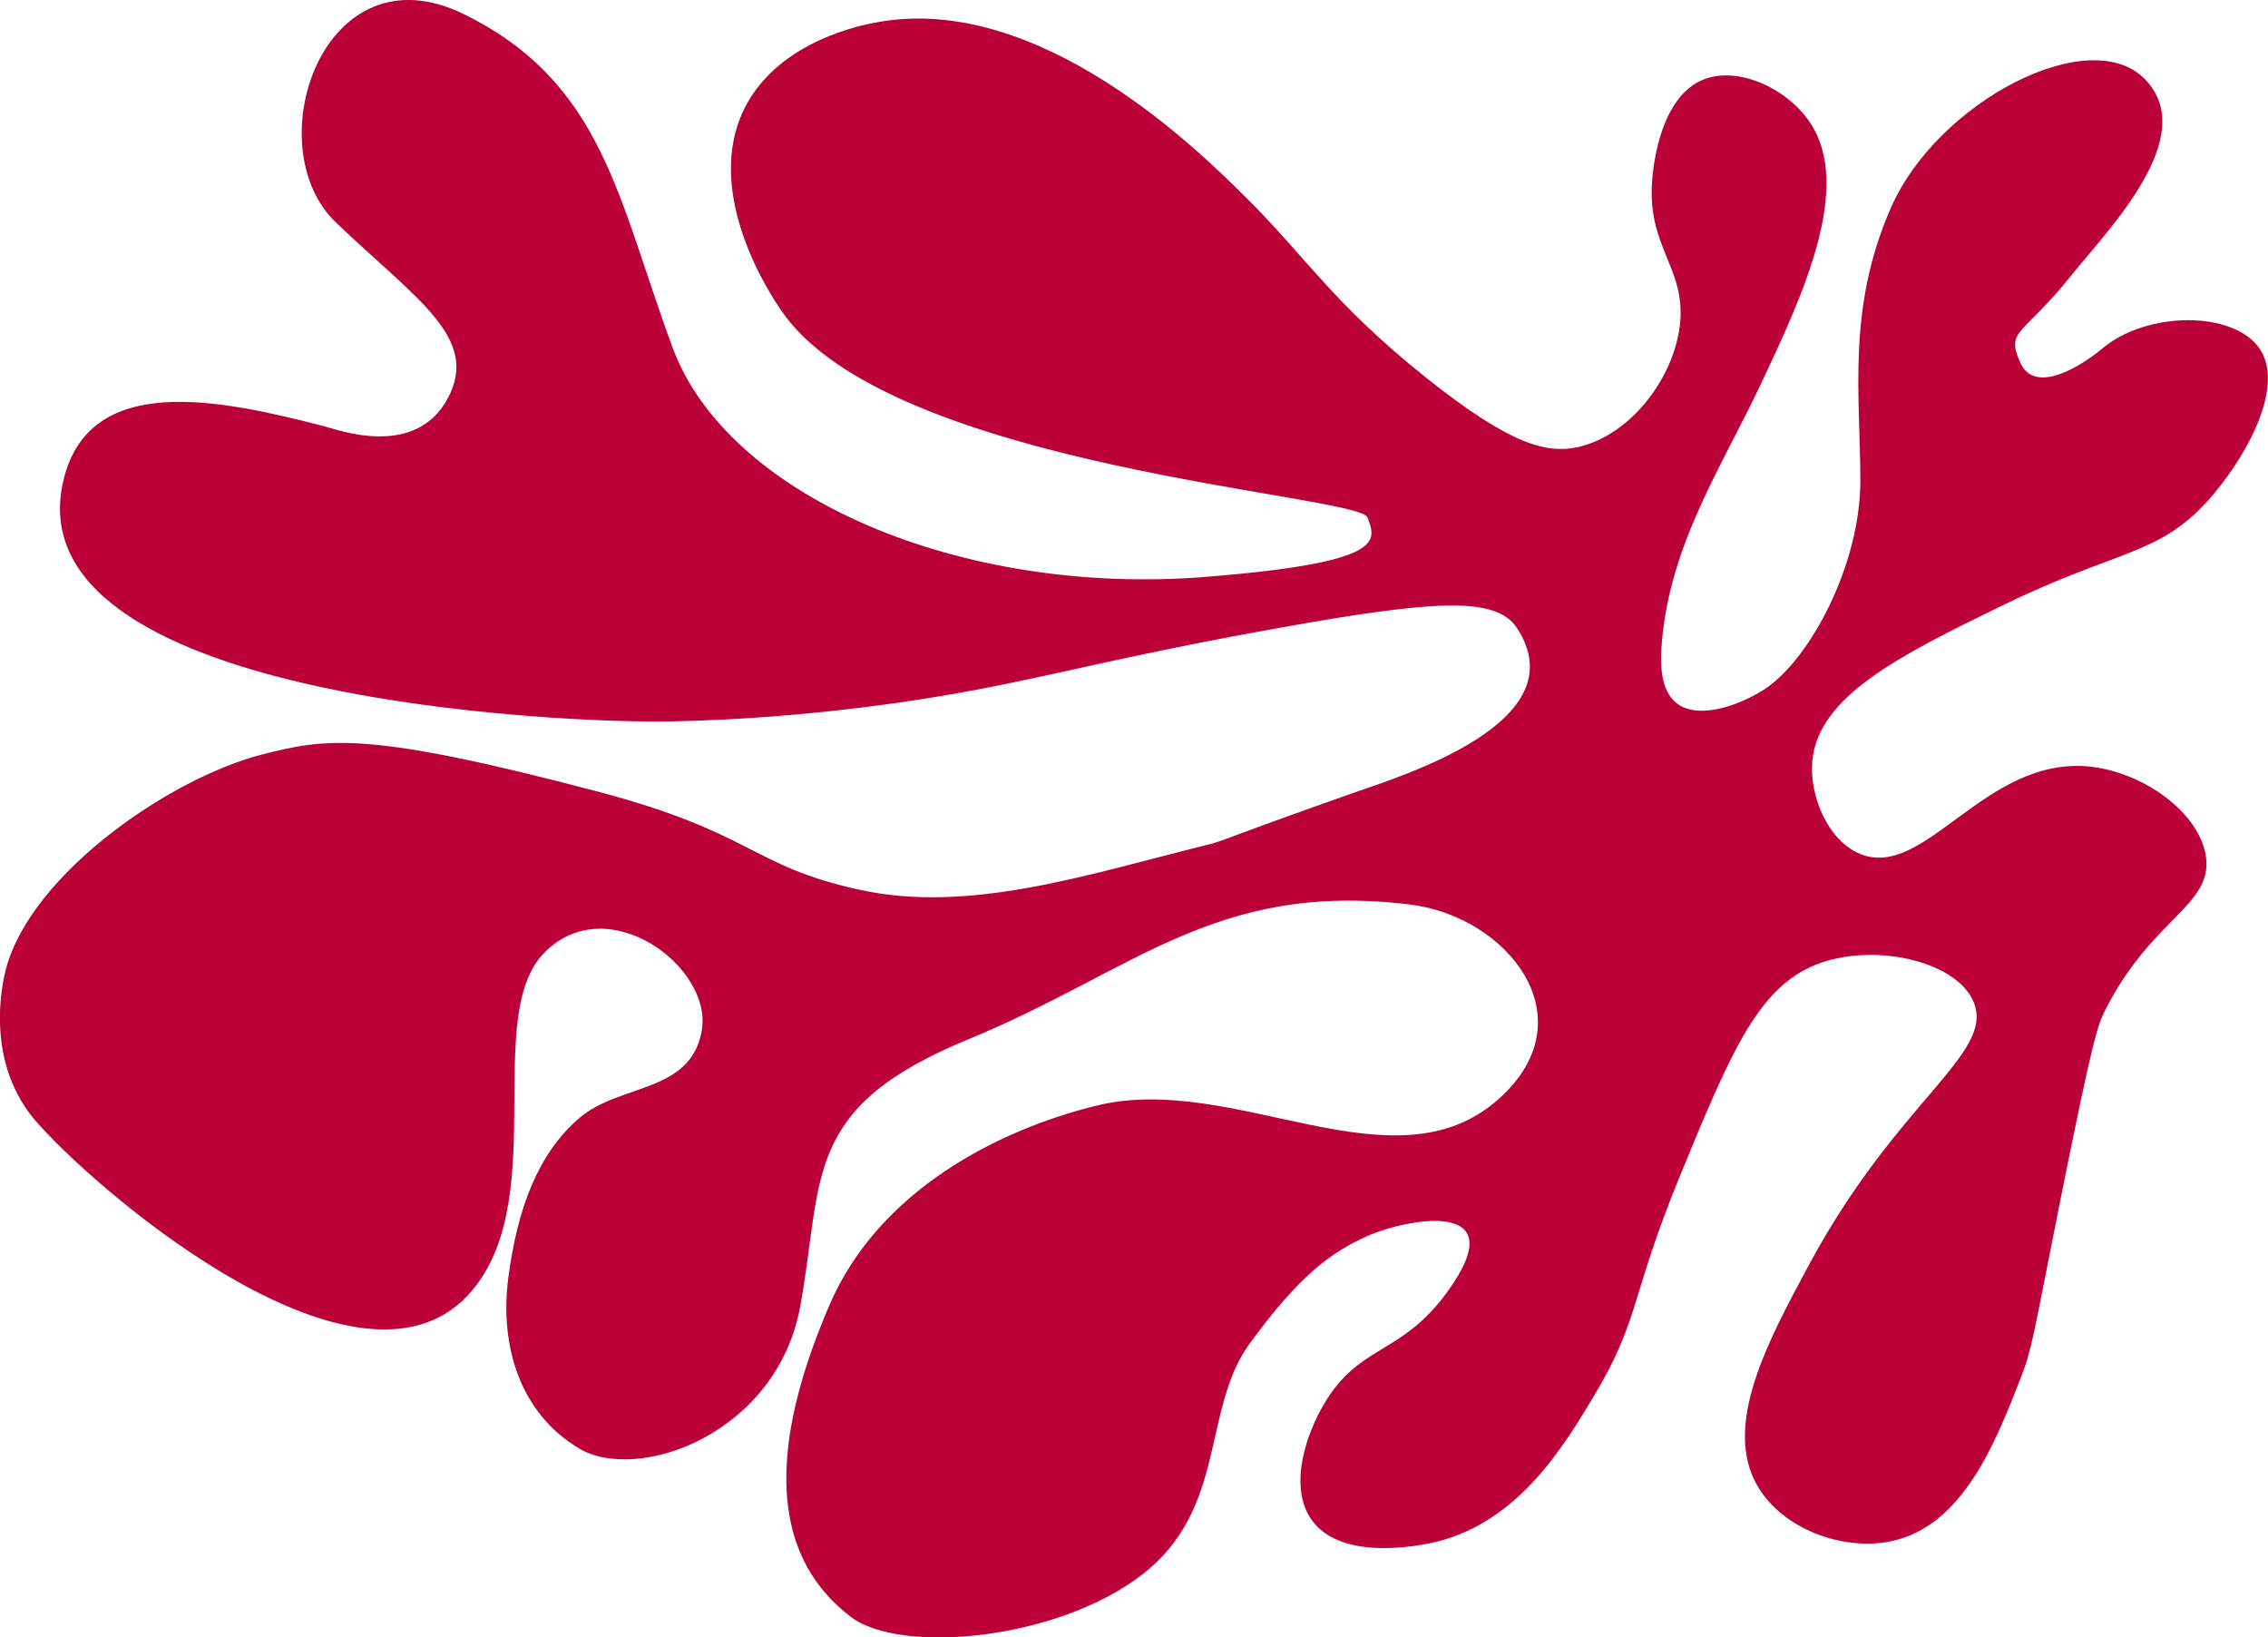 <?xml version="1.0" encoding="utf-8"?>
<!-- Generator: Adobe Illustrator 24.3.0, SVG Export Plug-In . SVG Version: 6.00 Build 0)  -->
<svg version="1.1" id="Warstwa_1" xmlns="http://www.w3.org/2000/svg" xmlns:xlink="http://www.w3.org/1999/xlink" x="0px" y="0px"
	 viewBox="0 0 1229 887" style="enable-background:new 0 0 1229 887;" xml:space="preserve">
<style type="text/css">
	.st0{fill:#BB0038;}
</style>
<path class="st0" d="M653.7,312.5c98.2-7.9,92-19.6,87.3-32.2c-4.8-12.6-259.3-26.6-317.6-112c-4.8-7-43.7-64.1-19.4-110.7
	c18.9-36.1,64.3-44.3,71.6-45.6c87.7-15.9,174.1,69.7,199.3,94.7c32.2,31.8,47,57.3,98,98c46,36.7,65.5,41,81.7,37.6
	c28.2-6,51.8-36.3,55.6-65.3c4.2-32.3-18.8-42.9-14.7-81.7c0.7-7,4.6-43.2,27.8-52.3c18.7-7.3,44.9,4.9,57.2,22.9
	c24.2,35.4-4.2,95.3-26.8,143.2c-20.8,43.9-48.9,86.1-53.2,139.3c-0.8,10-1.2,25.5,8.2,32.7c11.8,9,34.1,1,47.6-7.8
	c24.3-15.9,51.8-67,51.8-112.9c0-45.9-7.5-93.2,16.6-147.9C1049.7,55.3,1132.4,12,1162.4,43c30,31-20.1,81.4-39.9,106.1
	c-26.6,33.3-35.8,29.3-27.7,47.4c8.1,18.1,34.2,0.9,44.4-7.7c24.3-20.4,71.1-20.5,85.2,0c14.6,21.4-8.9,61.4-28.3,82.8
	c-27.1,29.7-48.7,25.9-112.7,57.2c-54,26.3-98.1,48.5-101.3,83.3c-1.8,18.9,8.4,43.5,26.1,50.6c35.1,14.1,67.5-53.2,124.2-47.4
	c29.5,3.1,59.8,25.3,63,49c3.5,26.4-29.6,33.3-54.7,83.1c-3.9,7.7-6.5,14.3-24.6,104.7c-14.5,72.6-14.8,78.2-21.2,94.7
	c-13.8,35.3-31.5,80.2-70.3,88.2c-25.9,5.3-58.2-6.5-71.9-29.4c-19.7-32.9,5.2-78.9,27.8-120.8c47.7-88.5,99.9-113.6,89.2-141.4
	c-8.5-22.1-51.7-32.5-82.7-21.9c-33.4,11.5-48.3,46.4-76.8,115.9c-26.7,65.1-21.4,76.6-45.7,117.6c-17.7,29.7-41.6,68.6-85,80
	c-2.7,0.7-51.1,12.9-68.6-11.4c-13.6-18.8-2.4-50.5,10.1-68.5c18.4-26.4,39.5-22.8,62.9-54.7c38.2-52.1-22.3-40-42.9-30.8
	c-20.6,9.2-37.5,22.3-63.7,58.1c-26.2,35.8-12.1,89.4-58.2,125.2c-46.1,35.8-131.3,43.5-158.1,23c-50.4-38.5-38.8-105.2-11.7-168.5
	c27.1-63.3,93-95.7,144.8-108.4c74.7-18.5,161.1,47.3,218.1-3.7c48.9-43.7,4.8-98.9-48.3-105.3c-105.3-12.8-149.1,36-239.3,73.1
	c-90.1,37-78.3,74.7-90.9,144.3c-12.6,69.7-88.3,96.2-119.9,77.3c-31.7-18.9-43.3-55.1-38.3-92.9c5-37.8,16.3-67,38.3-86
	c22-19,60.6-13.3,66.5-47.6c5.9-34.3-51-76.9-85.3-42.1c-34.4,34.8,4.9,137.2-42.1,186.3C194,763.5,59.2,651.4,21.3,609.5
	c-31.2-33.7-19.4-79.5-18-84.9c14.2-52,89.7-103.4,138.9-115.9c34.6-8.8,56.5-12.8,180.4,19.8c86.3,22.6,83.5,40.4,143,53.5
	c59.4,13.1,123-8,188.1-24.2c11.2-2.8,3.6-1.4,78.4-27.8c27-9.5,123.5-38.6,89.9-89.8c-11.2-17-43.4-15.4-129.1,0
	c-83.2,14.9-120.4,25.5-168.3,34.3c-20.6,3.8-83.5,14.7-160.1,16.3c-62.8,1.3-358.3-12.4-330.1-130.7c14-58.5,83.9-44,140.8-29.3
	c8.4,2.2,49.9,17.8,67.5-15.1c17.5-32.9-17.4-53.7-60.7-95.2c-43.3-41.5-6.7-150,69.2-112.9c75.9,37.1,83.6,100.6,113.3,180.8
	C394.2,268.6,519.9,323.3,653.7,312.5z"/>
</svg>
